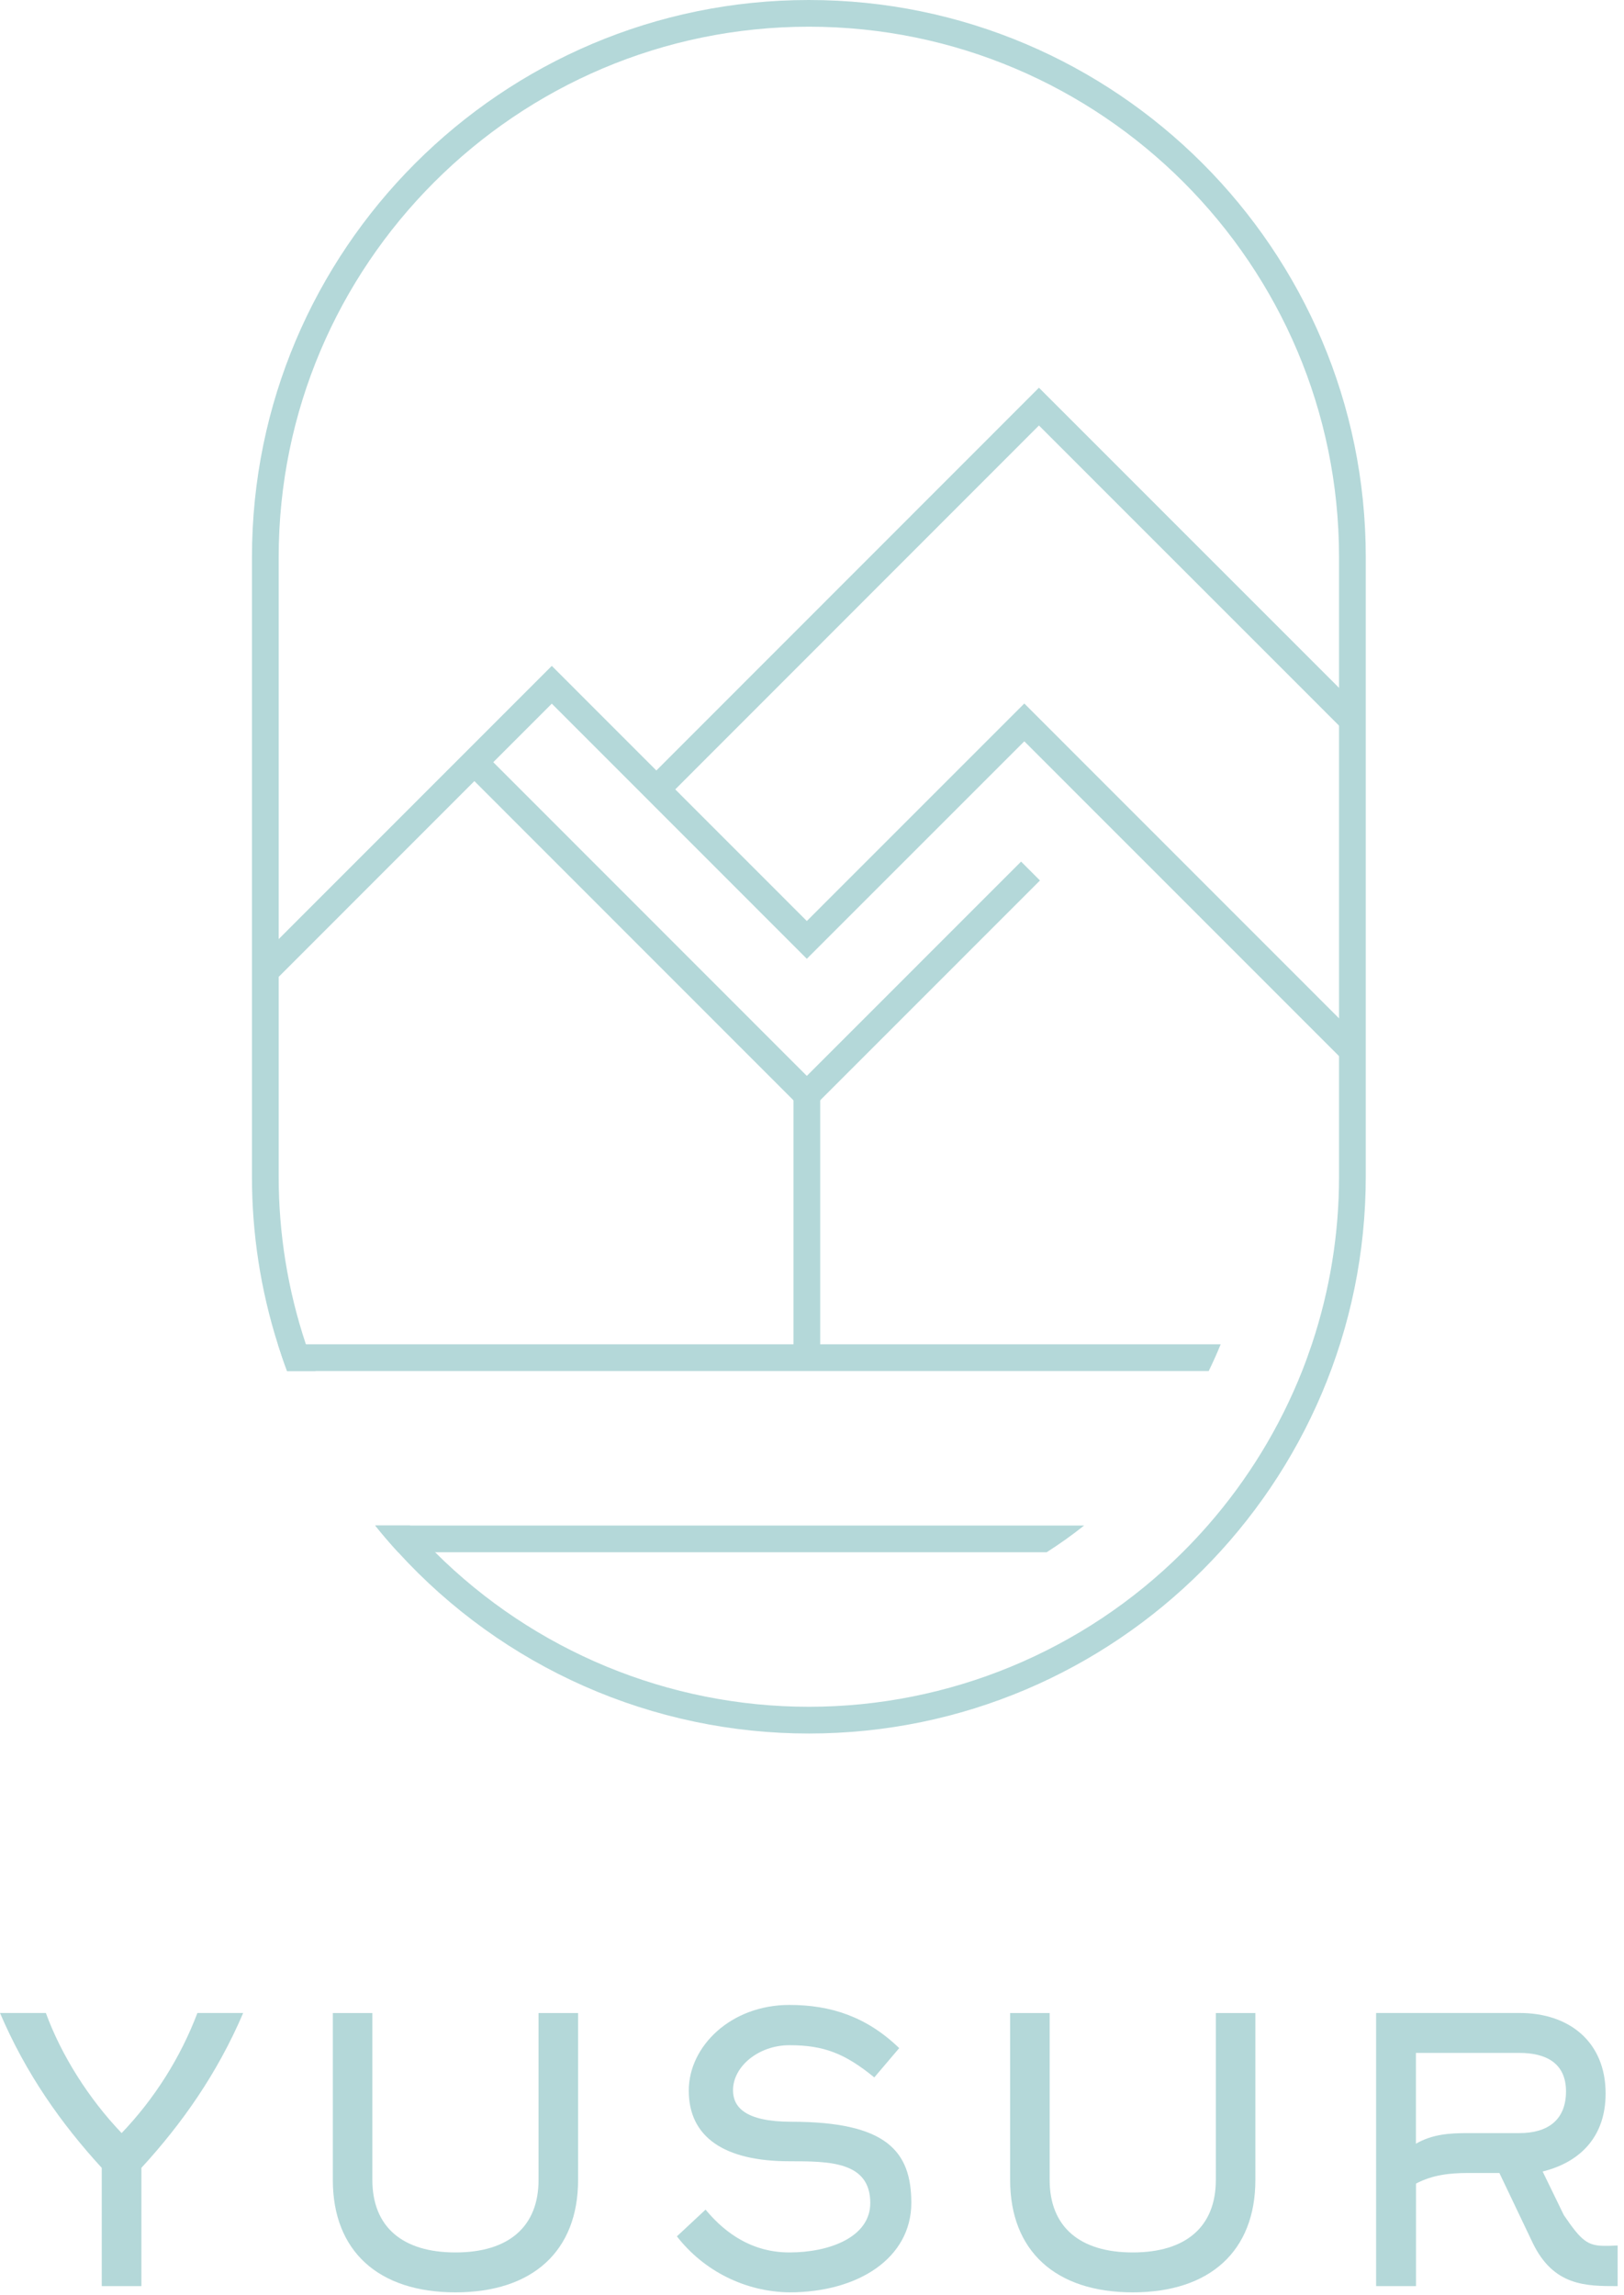 <svg width="138" height="195" viewBox="0 0 138 195" fill="none" xmlns="http://www.w3.org/2000/svg">
<path d="M68.733 0C42.628 0 21.411 21.238 21.411 47.339V99.969C21.405 104.809 22.146 109.62 23.609 114.233C23.85 115.001 24.107 115.755 24.39 116.505H26.819C26.524 115.755 26.251 115.001 25.993 114.233C24.457 109.635 23.677 104.818 23.681 99.969V47.339C23.681 22.488 43.891 2.269 68.733 2.269C93.576 2.269 113.785 22.488 113.785 47.339V99.969C113.79 104.818 113.009 109.635 111.474 114.233C111.215 115.001 110.943 115.755 110.648 116.505C108.743 121.308 106.029 125.75 102.625 129.636C101.939 130.418 101.229 131.175 100.494 131.906C92.061 140.315 80.64 145.037 68.733 145.037C56.826 145.037 45.405 140.315 36.973 131.906C36.237 131.172 35.527 130.415 34.841 129.636H31.887C32.508 130.412 33.157 131.169 33.833 131.906C38.259 136.761 43.649 140.639 49.658 143.292C55.668 145.944 62.165 147.312 68.733 147.309C94.839 147.309 116.056 126.07 116.056 99.969V47.339C116.056 21.238 94.839 0 68.733 0Z" fill="#B4D8D9"/>
<path d="M114.119 90.079L87.041 62.995L68.56 81.475L46.889 59.795L23.349 83.344L21.744 81.739L46.889 56.585L68.56 78.265L87.041 59.782L115.723 88.474L114.119 90.079Z" fill="#B4D8D9"/>
<path d="M56.577 67.882L54.972 66.277L88.285 32.947L115.723 60.39L114.118 61.995L88.285 36.157L56.577 67.882Z" fill="#B4D8D9"/>
<path d="M103.728 114.233C103.415 115.005 103.075 115.76 102.711 116.505H24.4C24.116 115.755 23.86 115.001 23.619 114.233H103.728Z" fill="#B4D8D9"/>
<path d="M92.122 129.636C91.102 130.448 90.04 131.205 88.94 131.906H33.833C33.158 131.172 32.509 130.415 31.887 129.636H92.122Z" fill="#B4D8D9"/>
<path d="M68.56 94.636L39.509 65.573L41.114 63.967L68.56 91.426L86.767 73.216L88.371 74.821L68.56 94.636Z" fill="#B4D8D9"/>
<path d="M69.697 93.031H67.426V115.368H69.697V93.031Z" fill="#B4D8D9"/>
<path d="M16.775 171.057H20.664C18.454 176.222 15.467 180.454 12.015 184.218V194.268H8.646V184.218C5.194 180.454 2.208 176.222 0 171.057H3.898C5.203 174.634 7.537 178.338 10.336 181.262C13.142 178.325 15.331 174.855 16.775 171.057Z" fill="#B4D8D9"/>
<path d="M28.282 185.245V171.062H31.642V185.245C31.642 189.227 34.194 191.406 38.704 191.406C43.214 191.406 45.763 189.227 45.763 185.245V171.062H49.123V185.245C49.123 191.282 45.266 194.797 38.704 194.797C32.141 194.797 28.282 191.276 28.282 185.245Z" fill="#B4D8D9"/>
<path d="M67.07 194.797C65.223 194.771 63.406 194.329 61.753 193.505C60.1 192.682 58.653 191.496 57.519 190.038L59.956 187.766C61.167 189.227 63.438 191.406 67.079 191.406C70.5 191.406 73.952 190.098 73.952 187.205C73.952 183.658 70.437 183.657 67.079 183.657C61.541 183.657 58.528 181.604 58.528 177.653C58.528 173.887 62.103 170.373 67.079 170.373C70.592 170.373 73.642 171.368 76.41 174.042L74.294 176.532C71.805 174.506 70.034 173.795 67.079 173.795C64.466 173.795 62.288 175.596 62.288 177.622C62.288 179.022 63.283 180.299 67.239 180.299C75.356 180.299 77.44 182.818 77.44 187.205C77.427 191.872 72.948 194.797 67.07 194.797Z" fill="#B4D8D9"/>
<path d="M85.837 185.245V171.062H89.195V185.245C89.195 189.227 91.747 191.406 96.257 191.406C100.766 191.406 103.316 189.227 103.316 185.245V171.062H106.676V185.245C106.676 191.282 102.819 194.797 96.257 194.797C89.694 194.797 85.837 191.276 85.837 185.245Z" fill="#B4D8D9"/>
<path d="M127.412 184.655H124.711C123.219 184.655 121.725 184.81 120.325 185.555V194.268H116.936V171.057H129.129C133.357 171.057 136.438 173.516 136.438 177.901C136.438 181.418 134.447 183.689 131.087 184.529L132.887 188.232C134.35 190.38 134.879 190.846 136.371 190.846H136.713L137.46 190.814V194.268C134.759 194.268 132.016 194.268 130.243 190.596L127.412 184.655ZM120.318 182.165C121.718 181.357 123.181 181.264 124.704 181.264H129.122C131.453 181.264 133.072 180.206 133.072 177.716C133.072 175.29 131.33 174.45 129.122 174.45H120.318V182.165Z" fill="#B4D8D9"/>
</svg>
